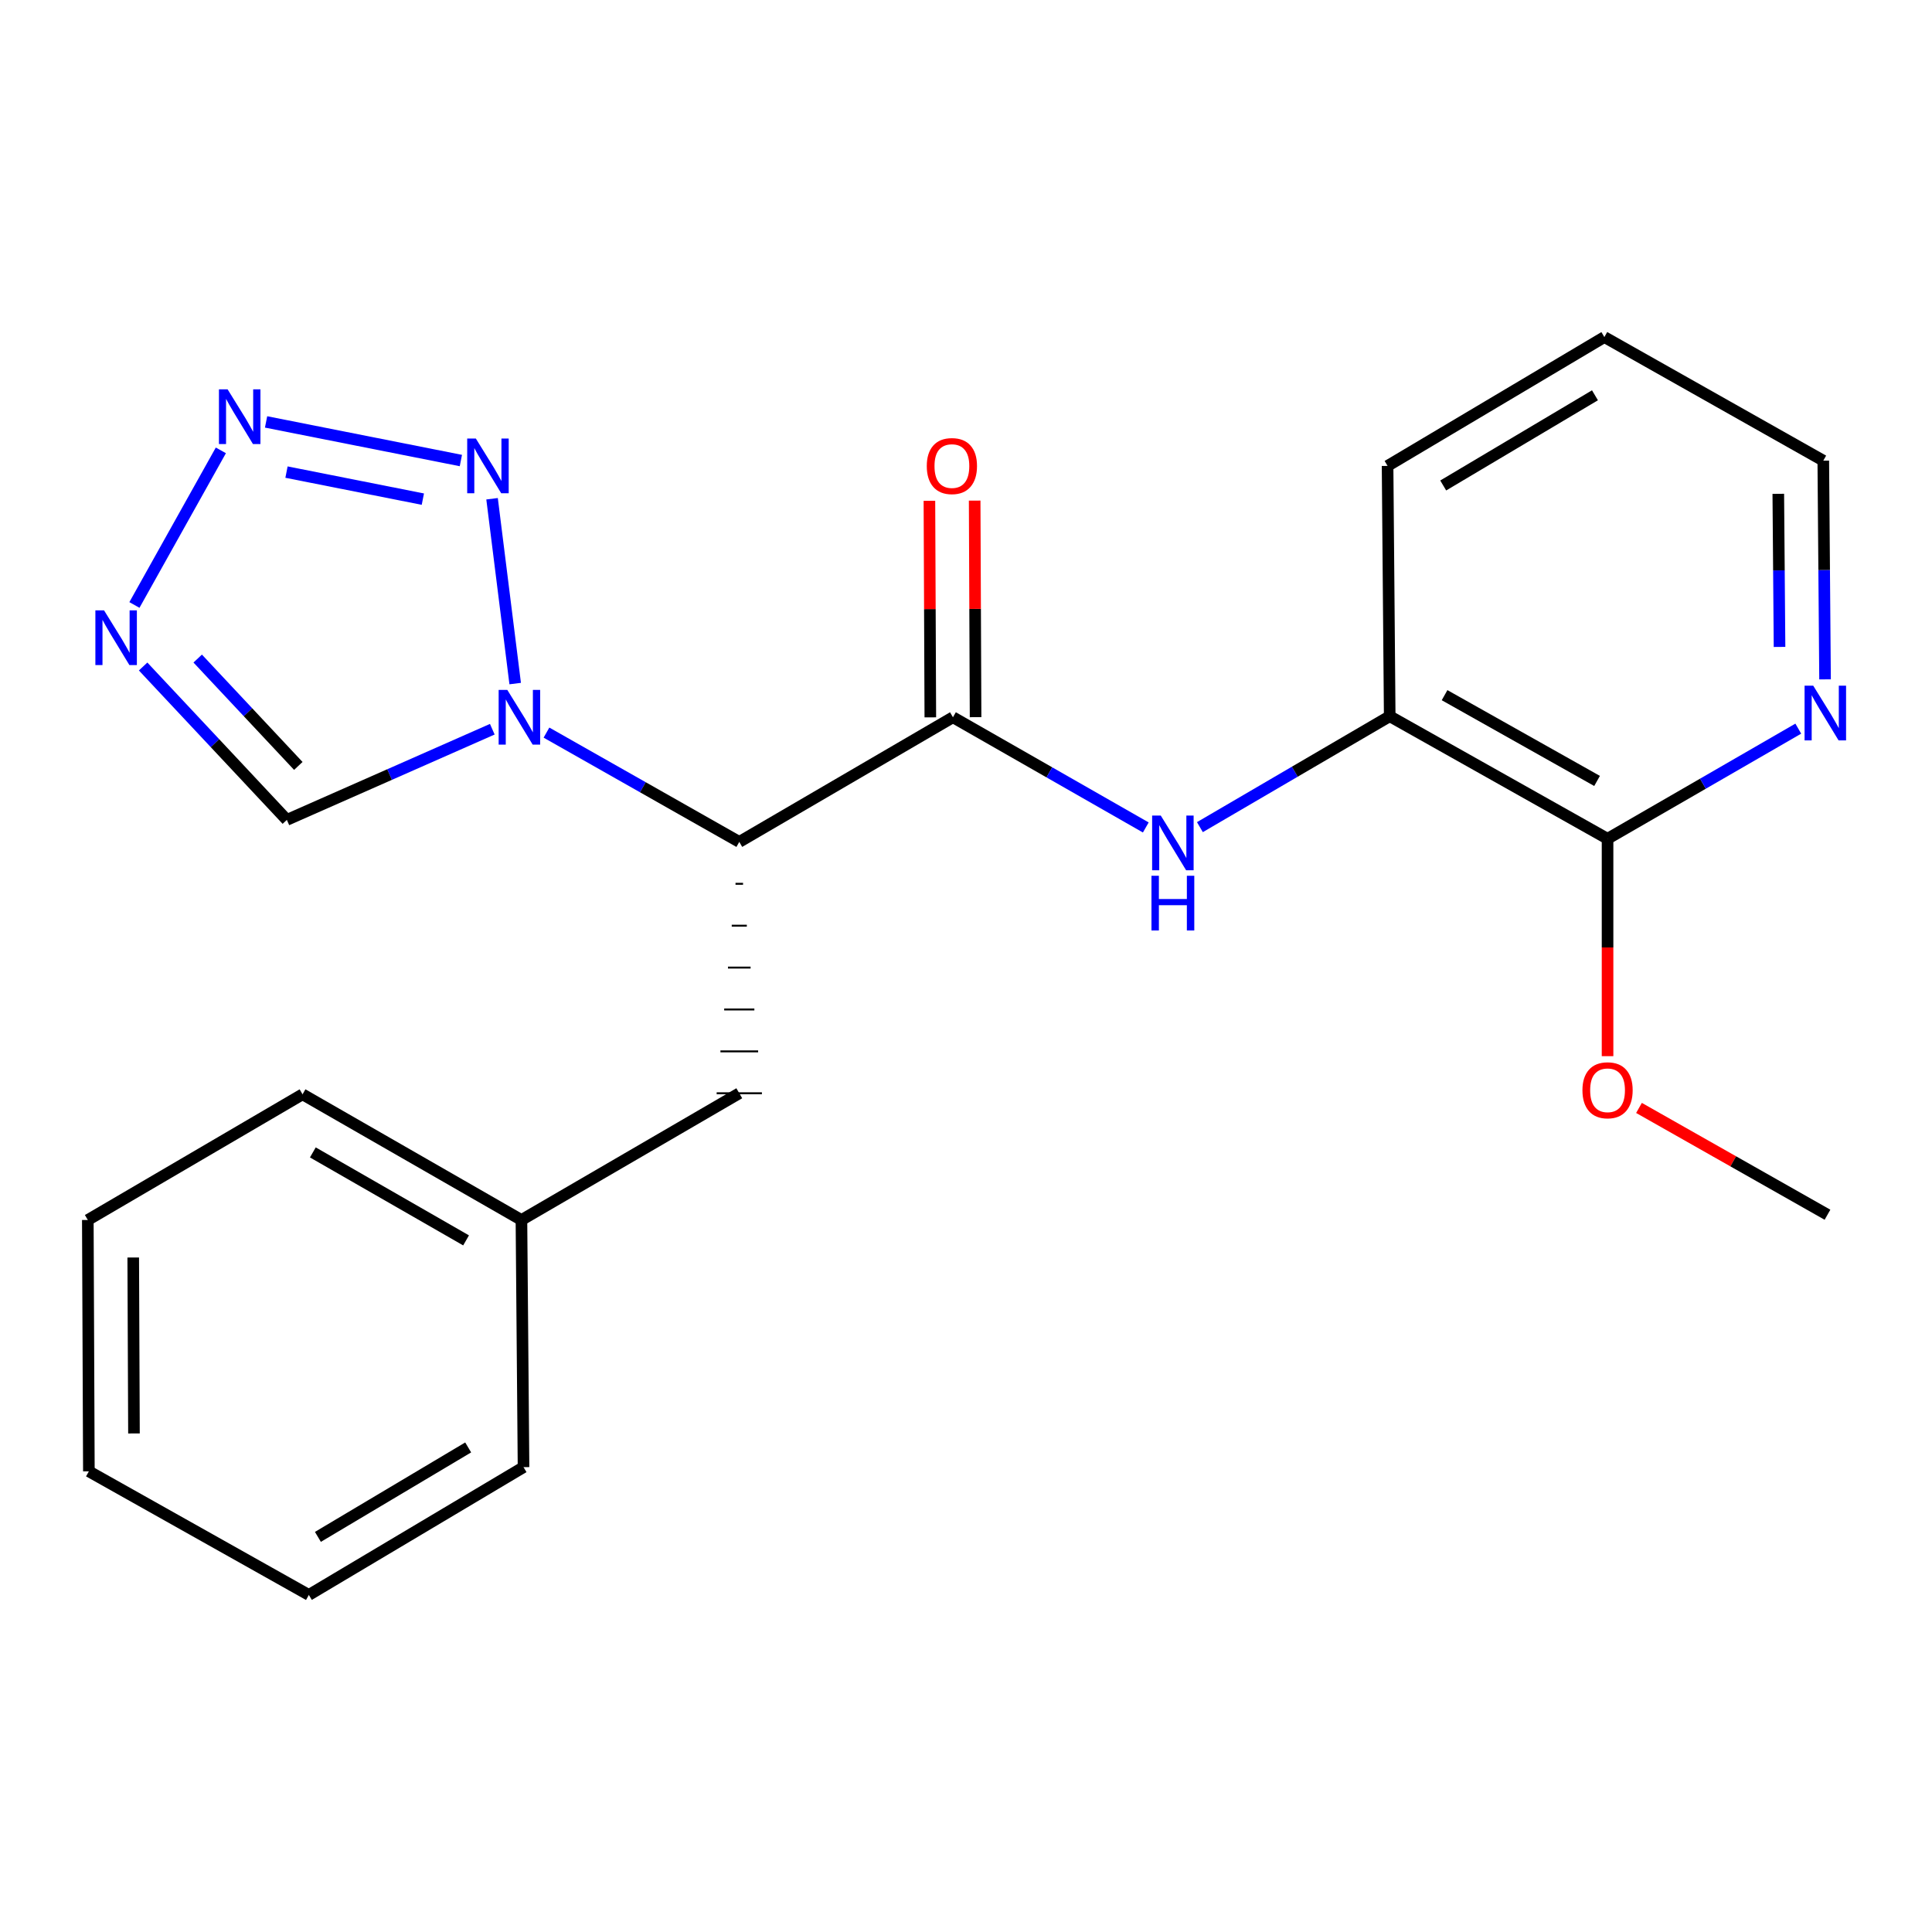 <?xml version='1.0' encoding='iso-8859-1'?>
<svg version='1.1' baseProfile='full'
              xmlns='http://www.w3.org/2000/svg'
                      xmlns:rdkit='http://www.rdkit.org/xml'
                      xmlns:xlink='http://www.w3.org/1999/xlink'
                  xml:space='preserve'
width='1000px' height='1000px' viewBox='0 0 1000 1000'>
<!-- END OF HEADER -->
<rect style='opacity:1.0;fill:#FFFFFF;stroke:none' width='1000' height='1000' x='0' y='0'> </rect>
<path class='bond-0' d='M 282.853,379.196 L 332.752,407.483' style='fill:none;fill-rule:evenodd;stroke:#0000FF;stroke-width:6px;stroke-linecap:butt;stroke-linejoin:miter;stroke-opacity:1' />
<path class='bond-0' d='M 332.752,407.483 L 382.651,435.77' style='fill:none;fill-rule:evenodd;stroke:#000000;stroke-width:6px;stroke-linecap:butt;stroke-linejoin:miter;stroke-opacity:1' />
<path class='bond-1' d='M 266.66,353.815 L 254.69,258.151' style='fill:none;fill-rule:evenodd;stroke:#0000FF;stroke-width:6px;stroke-linecap:butt;stroke-linejoin:miter;stroke-opacity:1' />
<path class='bond-6' d='M 254.813,377.444 L 201.644,400.907' style='fill:none;fill-rule:evenodd;stroke:#0000FF;stroke-width:6px;stroke-linecap:butt;stroke-linejoin:miter;stroke-opacity:1' />
<path class='bond-6' d='M 201.644,400.907 L 148.475,424.371' style='fill:none;fill-rule:evenodd;stroke:#000000;stroke-width:6px;stroke-linecap:butt;stroke-linejoin:miter;stroke-opacity:1' />
<path class='bond-3' d='M 382.651,435.77 L 493.245,371.253' style='fill:none;fill-rule:evenodd;stroke:#000000;stroke-width:6px;stroke-linecap:butt;stroke-linejoin:miter;stroke-opacity:1' />
<path class='bond-9' d='M 380.699,457.453 L 384.602,457.453' style='fill:none;fill-rule:evenodd;stroke:#000000;stroke-width:1.0px;stroke-linecap:butt;stroke-linejoin:miter;stroke-opacity:1' />
<path class='bond-9' d='M 378.747,479.136 L 386.554,479.136' style='fill:none;fill-rule:evenodd;stroke:#000000;stroke-width:1.0px;stroke-linecap:butt;stroke-linejoin:miter;stroke-opacity:1' />
<path class='bond-9' d='M 376.795,500.82 L 388.506,500.82' style='fill:none;fill-rule:evenodd;stroke:#000000;stroke-width:1.0px;stroke-linecap:butt;stroke-linejoin:miter;stroke-opacity:1' />
<path class='bond-9' d='M 374.843,522.503 L 390.458,522.503' style='fill:none;fill-rule:evenodd;stroke:#000000;stroke-width:1.0px;stroke-linecap:butt;stroke-linejoin:miter;stroke-opacity:1' />
<path class='bond-9' d='M 372.891,544.187 L 392.41,544.187' style='fill:none;fill-rule:evenodd;stroke:#000000;stroke-width:1.0px;stroke-linecap:butt;stroke-linejoin:miter;stroke-opacity:1' />
<path class='bond-9' d='M 370.939,565.87 L 394.362,565.87' style='fill:none;fill-rule:evenodd;stroke:#000000;stroke-width:1.0px;stroke-linecap:butt;stroke-linejoin:miter;stroke-opacity:1' />
<path class='bond-2' d='M 238.548,238.374 L 137.722,218.382' style='fill:none;fill-rule:evenodd;stroke:#0000FF;stroke-width:6px;stroke-linecap:butt;stroke-linejoin:miter;stroke-opacity:1' />
<path class='bond-2' d='M 218.869,258.351 L 148.29,244.356' style='fill:none;fill-rule:evenodd;stroke:#0000FF;stroke-width:6px;stroke-linecap:butt;stroke-linejoin:miter;stroke-opacity:1' />
<path class='bond-23' d='M 114.315,233.111 L 69.576,313.131' style='fill:none;fill-rule:evenodd;stroke:#0000FF;stroke-width:6px;stroke-linecap:butt;stroke-linejoin:miter;stroke-opacity:1' />
<path class='bond-5' d='M 493.245,371.253 L 543.153,399.773' style='fill:none;fill-rule:evenodd;stroke:#000000;stroke-width:6px;stroke-linecap:butt;stroke-linejoin:miter;stroke-opacity:1' />
<path class='bond-5' d='M 543.153,399.773 L 593.062,428.293' style='fill:none;fill-rule:evenodd;stroke:#0000FF;stroke-width:6px;stroke-linecap:butt;stroke-linejoin:miter;stroke-opacity:1' />
<path class='bond-11' d='M 504.956,371.204 L 504.721,315.16' style='fill:none;fill-rule:evenodd;stroke:#000000;stroke-width:6px;stroke-linecap:butt;stroke-linejoin:miter;stroke-opacity:1' />
<path class='bond-11' d='M 504.721,315.16 L 504.485,259.116' style='fill:none;fill-rule:evenodd;stroke:#FF0000;stroke-width:6px;stroke-linecap:butt;stroke-linejoin:miter;stroke-opacity:1' />
<path class='bond-11' d='M 481.534,371.302 L 481.298,315.258' style='fill:none;fill-rule:evenodd;stroke:#000000;stroke-width:6px;stroke-linecap:butt;stroke-linejoin:miter;stroke-opacity:1' />
<path class='bond-11' d='M 481.298,315.258 L 481.063,259.215' style='fill:none;fill-rule:evenodd;stroke:#FF0000;stroke-width:6px;stroke-linecap:butt;stroke-linejoin:miter;stroke-opacity:1' />
<path class='bond-4' d='M 74.078,344.977 L 111.277,384.674' style='fill:none;fill-rule:evenodd;stroke:#0000FF;stroke-width:6px;stroke-linecap:butt;stroke-linejoin:miter;stroke-opacity:1' />
<path class='bond-4' d='M 111.277,384.674 L 148.475,424.371' style='fill:none;fill-rule:evenodd;stroke:#000000;stroke-width:6px;stroke-linecap:butt;stroke-linejoin:miter;stroke-opacity:1' />
<path class='bond-4' d='M 102.329,340.87 L 128.368,368.658' style='fill:none;fill-rule:evenodd;stroke:#0000FF;stroke-width:6px;stroke-linecap:butt;stroke-linejoin:miter;stroke-opacity:1' />
<path class='bond-4' d='M 128.368,368.658 L 154.407,396.446' style='fill:none;fill-rule:evenodd;stroke:#000000;stroke-width:6px;stroke-linecap:butt;stroke-linejoin:miter;stroke-opacity:1' />
<path class='bond-8' d='M 621.069,428.128 L 670.191,399.424' style='fill:none;fill-rule:evenodd;stroke:#0000FF;stroke-width:6px;stroke-linecap:butt;stroke-linejoin:miter;stroke-opacity:1' />
<path class='bond-8' d='M 670.191,399.424 L 719.313,370.72' style='fill:none;fill-rule:evenodd;stroke:#000000;stroke-width:6px;stroke-linecap:butt;stroke-linejoin:miter;stroke-opacity:1' />
<path class='bond-7' d='M 832.067,434.143 L 719.313,370.72' style='fill:none;fill-rule:evenodd;stroke:#000000;stroke-width:6px;stroke-linecap:butt;stroke-linejoin:miter;stroke-opacity:1' />
<path class='bond-7' d='M 826.637,404.215 L 747.709,359.818' style='fill:none;fill-rule:evenodd;stroke:#000000;stroke-width:6px;stroke-linecap:butt;stroke-linejoin:miter;stroke-opacity:1' />
<path class='bond-10' d='M 832.067,434.143 L 881.428,405.645' style='fill:none;fill-rule:evenodd;stroke:#000000;stroke-width:6px;stroke-linecap:butt;stroke-linejoin:miter;stroke-opacity:1' />
<path class='bond-10' d='M 881.428,405.645 L 930.789,377.146' style='fill:none;fill-rule:evenodd;stroke:#0000FF;stroke-width:6px;stroke-linecap:butt;stroke-linejoin:miter;stroke-opacity:1' />
<path class='bond-12' d='M 832.067,434.143 L 832.067,490.407' style='fill:none;fill-rule:evenodd;stroke:#000000;stroke-width:6px;stroke-linecap:butt;stroke-linejoin:miter;stroke-opacity:1' />
<path class='bond-12' d='M 832.067,490.407 L 832.067,546.671' style='fill:none;fill-rule:evenodd;stroke:#FF0000;stroke-width:6px;stroke-linecap:butt;stroke-linejoin:miter;stroke-opacity:1' />
<path class='bond-14' d='M 719.313,370.72 L 718.207,241.153' style='fill:none;fill-rule:evenodd;stroke:#000000;stroke-width:6px;stroke-linecap:butt;stroke-linejoin:miter;stroke-opacity:1' />
<path class='bond-13' d='M 382.651,565.87 L 269.896,631.467' style='fill:none;fill-rule:evenodd;stroke:#000000;stroke-width:6px;stroke-linecap:butt;stroke-linejoin:miter;stroke-opacity:1' />
<path class='bond-25' d='M 944.642,351.641 L 944.185,295.037' style='fill:none;fill-rule:evenodd;stroke:#0000FF;stroke-width:6px;stroke-linecap:butt;stroke-linejoin:miter;stroke-opacity:1' />
<path class='bond-25' d='M 944.185,295.037 L 943.729,238.433' style='fill:none;fill-rule:evenodd;stroke:#000000;stroke-width:6px;stroke-linecap:butt;stroke-linejoin:miter;stroke-opacity:1' />
<path class='bond-25' d='M 921.083,334.849 L 920.764,295.226' style='fill:none;fill-rule:evenodd;stroke:#0000FF;stroke-width:6px;stroke-linecap:butt;stroke-linejoin:miter;stroke-opacity:1' />
<path class='bond-25' d='M 920.764,295.226 L 920.444,255.603' style='fill:none;fill-rule:evenodd;stroke:#000000;stroke-width:6px;stroke-linecap:butt;stroke-linejoin:miter;stroke-opacity:1' />
<path class='bond-16' d='M 848.338,573.463 L 897.12,601.105' style='fill:none;fill-rule:evenodd;stroke:#FF0000;stroke-width:6px;stroke-linecap:butt;stroke-linejoin:miter;stroke-opacity:1' />
<path class='bond-16' d='M 897.12,601.105 L 945.902,628.747' style='fill:none;fill-rule:evenodd;stroke:#000000;stroke-width:6px;stroke-linecap:butt;stroke-linejoin:miter;stroke-opacity:1' />
<path class='bond-17' d='M 269.896,631.467 L 156.595,566.416' style='fill:none;fill-rule:evenodd;stroke:#000000;stroke-width:6px;stroke-linecap:butt;stroke-linejoin:miter;stroke-opacity:1' />
<path class='bond-17' d='M 241.239,642.022 L 161.928,596.487' style='fill:none;fill-rule:evenodd;stroke:#000000;stroke-width:6px;stroke-linecap:butt;stroke-linejoin:miter;stroke-opacity:1' />
<path class='bond-18' d='M 269.896,631.467 L 270.976,759.394' style='fill:none;fill-rule:evenodd;stroke:#000000;stroke-width:6px;stroke-linecap:butt;stroke-linejoin:miter;stroke-opacity:1' />
<path class='bond-19' d='M 718.207,241.153 L 830.415,174.463' style='fill:none;fill-rule:evenodd;stroke:#000000;stroke-width:6px;stroke-linecap:butt;stroke-linejoin:miter;stroke-opacity:1' />
<path class='bond-19' d='M 747.005,251.284 L 825.551,204.602' style='fill:none;fill-rule:evenodd;stroke:#000000;stroke-width:6px;stroke-linecap:butt;stroke-linejoin:miter;stroke-opacity:1' />
<path class='bond-15' d='M 943.729,238.433 L 830.415,174.463' style='fill:none;fill-rule:evenodd;stroke:#000000;stroke-width:6px;stroke-linecap:butt;stroke-linejoin:miter;stroke-opacity:1' />
<path class='bond-21' d='M 156.595,566.416 L 45.455,631.467' style='fill:none;fill-rule:evenodd;stroke:#000000;stroke-width:6px;stroke-linecap:butt;stroke-linejoin:miter;stroke-opacity:1' />
<path class='bond-20' d='M 270.976,759.394 L 159.862,825.537' style='fill:none;fill-rule:evenodd;stroke:#000000;stroke-width:6px;stroke-linecap:butt;stroke-linejoin:miter;stroke-opacity:1' />
<path class='bond-20' d='M 242.328,749.188 L 164.548,795.489' style='fill:none;fill-rule:evenodd;stroke:#000000;stroke-width:6px;stroke-linecap:butt;stroke-linejoin:miter;stroke-opacity:1' />
<path class='bond-22' d='M 159.862,825.537 L 46.001,761.567' style='fill:none;fill-rule:evenodd;stroke:#000000;stroke-width:6px;stroke-linecap:butt;stroke-linejoin:miter;stroke-opacity:1' />
<path class='bond-24' d='M 45.455,631.467 L 46.001,761.567' style='fill:none;fill-rule:evenodd;stroke:#000000;stroke-width:6px;stroke-linecap:butt;stroke-linejoin:miter;stroke-opacity:1' />
<path class='bond-24' d='M 68.959,650.883 L 69.342,741.953' style='fill:none;fill-rule:evenodd;stroke:#000000;stroke-width:6px;stroke-linecap:butt;stroke-linejoin:miter;stroke-opacity:1' />
<path  class='atom-0' d='M 262.582 357.093
L 271.862 372.093
Q 272.782 373.573, 274.262 376.253
Q 275.742 378.933, 275.822 379.093
L 275.822 357.093
L 279.582 357.093
L 279.582 385.413
L 275.702 385.413
L 265.742 369.013
Q 264.582 367.093, 263.342 364.893
Q 262.142 362.693, 261.782 362.013
L 261.782 385.413
L 258.102 385.413
L 258.102 357.093
L 262.582 357.093
' fill='#0000FF'/>
<path  class='atom-2' d='M 246.303 226.993
L 255.583 241.993
Q 256.503 243.473, 257.983 246.153
Q 259.463 248.833, 259.543 248.993
L 259.543 226.993
L 263.303 226.993
L 263.303 255.313
L 259.423 255.313
L 249.463 238.913
Q 248.303 236.993, 247.063 234.793
Q 245.863 232.593, 245.503 231.913
L 245.503 255.313
L 241.823 255.313
L 241.823 226.993
L 246.303 226.993
' fill='#0000FF'/>
<path  class='atom-3' d='M 117.804 201.514
L 127.084 216.514
Q 128.004 217.994, 129.484 220.674
Q 130.964 223.354, 131.044 223.514
L 131.044 201.514
L 134.804 201.514
L 134.804 229.834
L 130.924 229.834
L 120.964 213.434
Q 119.804 211.514, 118.564 209.314
Q 117.364 207.114, 117.004 206.434
L 117.004 229.834
L 113.324 229.834
L 113.324 201.514
L 117.804 201.514
' fill='#0000FF'/>
<path  class='atom-5' d='M 53.847 315.908
L 63.127 330.908
Q 64.047 332.388, 65.527 335.068
Q 67.007 337.748, 67.087 337.908
L 67.087 315.908
L 70.847 315.908
L 70.847 344.228
L 66.967 344.228
L 57.007 327.828
Q 55.847 325.908, 54.607 323.708
Q 53.407 321.508, 53.047 320.828
L 53.047 344.228
L 49.367 344.228
L 49.367 315.908
L 53.847 315.908
' fill='#0000FF'/>
<path  class='atom-6' d='M 600.819 422.143
L 610.099 437.143
Q 611.019 438.623, 612.499 441.303
Q 613.979 443.983, 614.059 444.143
L 614.059 422.143
L 617.819 422.143
L 617.819 450.463
L 613.939 450.463
L 603.979 434.063
Q 602.819 432.143, 601.579 429.943
Q 600.379 427.743, 600.019 427.063
L 600.019 450.463
L 596.339 450.463
L 596.339 422.143
L 600.819 422.143
' fill='#0000FF'/>
<path  class='atom-6' d='M 595.999 453.295
L 599.839 453.295
L 599.839 465.335
L 614.319 465.335
L 614.319 453.295
L 618.159 453.295
L 618.159 481.615
L 614.319 481.615
L 614.319 468.535
L 599.839 468.535
L 599.839 481.615
L 595.999 481.615
L 595.999 453.295
' fill='#0000FF'/>
<path  class='atom-11' d='M 938.523 354.907
L 947.803 369.907
Q 948.723 371.387, 950.203 374.067
Q 951.683 376.747, 951.763 376.907
L 951.763 354.907
L 955.523 354.907
L 955.523 383.227
L 951.643 383.227
L 941.683 366.827
Q 940.523 364.907, 939.283 362.707
Q 938.083 360.507, 937.723 359.827
L 937.723 383.227
L 934.043 383.227
L 934.043 354.907
L 938.523 354.907
' fill='#0000FF'/>
<path  class='atom-12' d='M 479.698 241.233
Q 479.698 234.433, 483.058 230.633
Q 486.418 226.833, 492.698 226.833
Q 498.978 226.833, 502.338 230.633
Q 505.698 234.433, 505.698 241.233
Q 505.698 248.113, 502.298 252.033
Q 498.898 255.913, 492.698 255.913
Q 486.458 255.913, 483.058 252.033
Q 479.698 248.153, 479.698 241.233
M 492.698 252.713
Q 497.018 252.713, 499.338 249.833
Q 501.698 246.913, 501.698 241.233
Q 501.698 235.673, 499.338 232.873
Q 497.018 230.033, 492.698 230.033
Q 488.378 230.033, 486.018 232.833
Q 483.698 235.633, 483.698 241.233
Q 483.698 246.953, 486.018 249.833
Q 488.378 252.713, 492.698 252.713
' fill='#FF0000'/>
<path  class='atom-13' d='M 819.067 564.323
Q 819.067 557.523, 822.427 553.723
Q 825.787 549.923, 832.067 549.923
Q 838.347 549.923, 841.707 553.723
Q 845.067 557.523, 845.067 564.323
Q 845.067 571.203, 841.667 575.123
Q 838.267 579.003, 832.067 579.003
Q 825.827 579.003, 822.427 575.123
Q 819.067 571.243, 819.067 564.323
M 832.067 575.803
Q 836.387 575.803, 838.707 572.923
Q 841.067 570.003, 841.067 564.323
Q 841.067 558.763, 838.707 555.963
Q 836.387 553.123, 832.067 553.123
Q 827.747 553.123, 825.387 555.923
Q 823.067 558.723, 823.067 564.323
Q 823.067 570.043, 825.387 572.923
Q 827.747 575.803, 832.067 575.803
' fill='#FF0000'/>
</svg>
